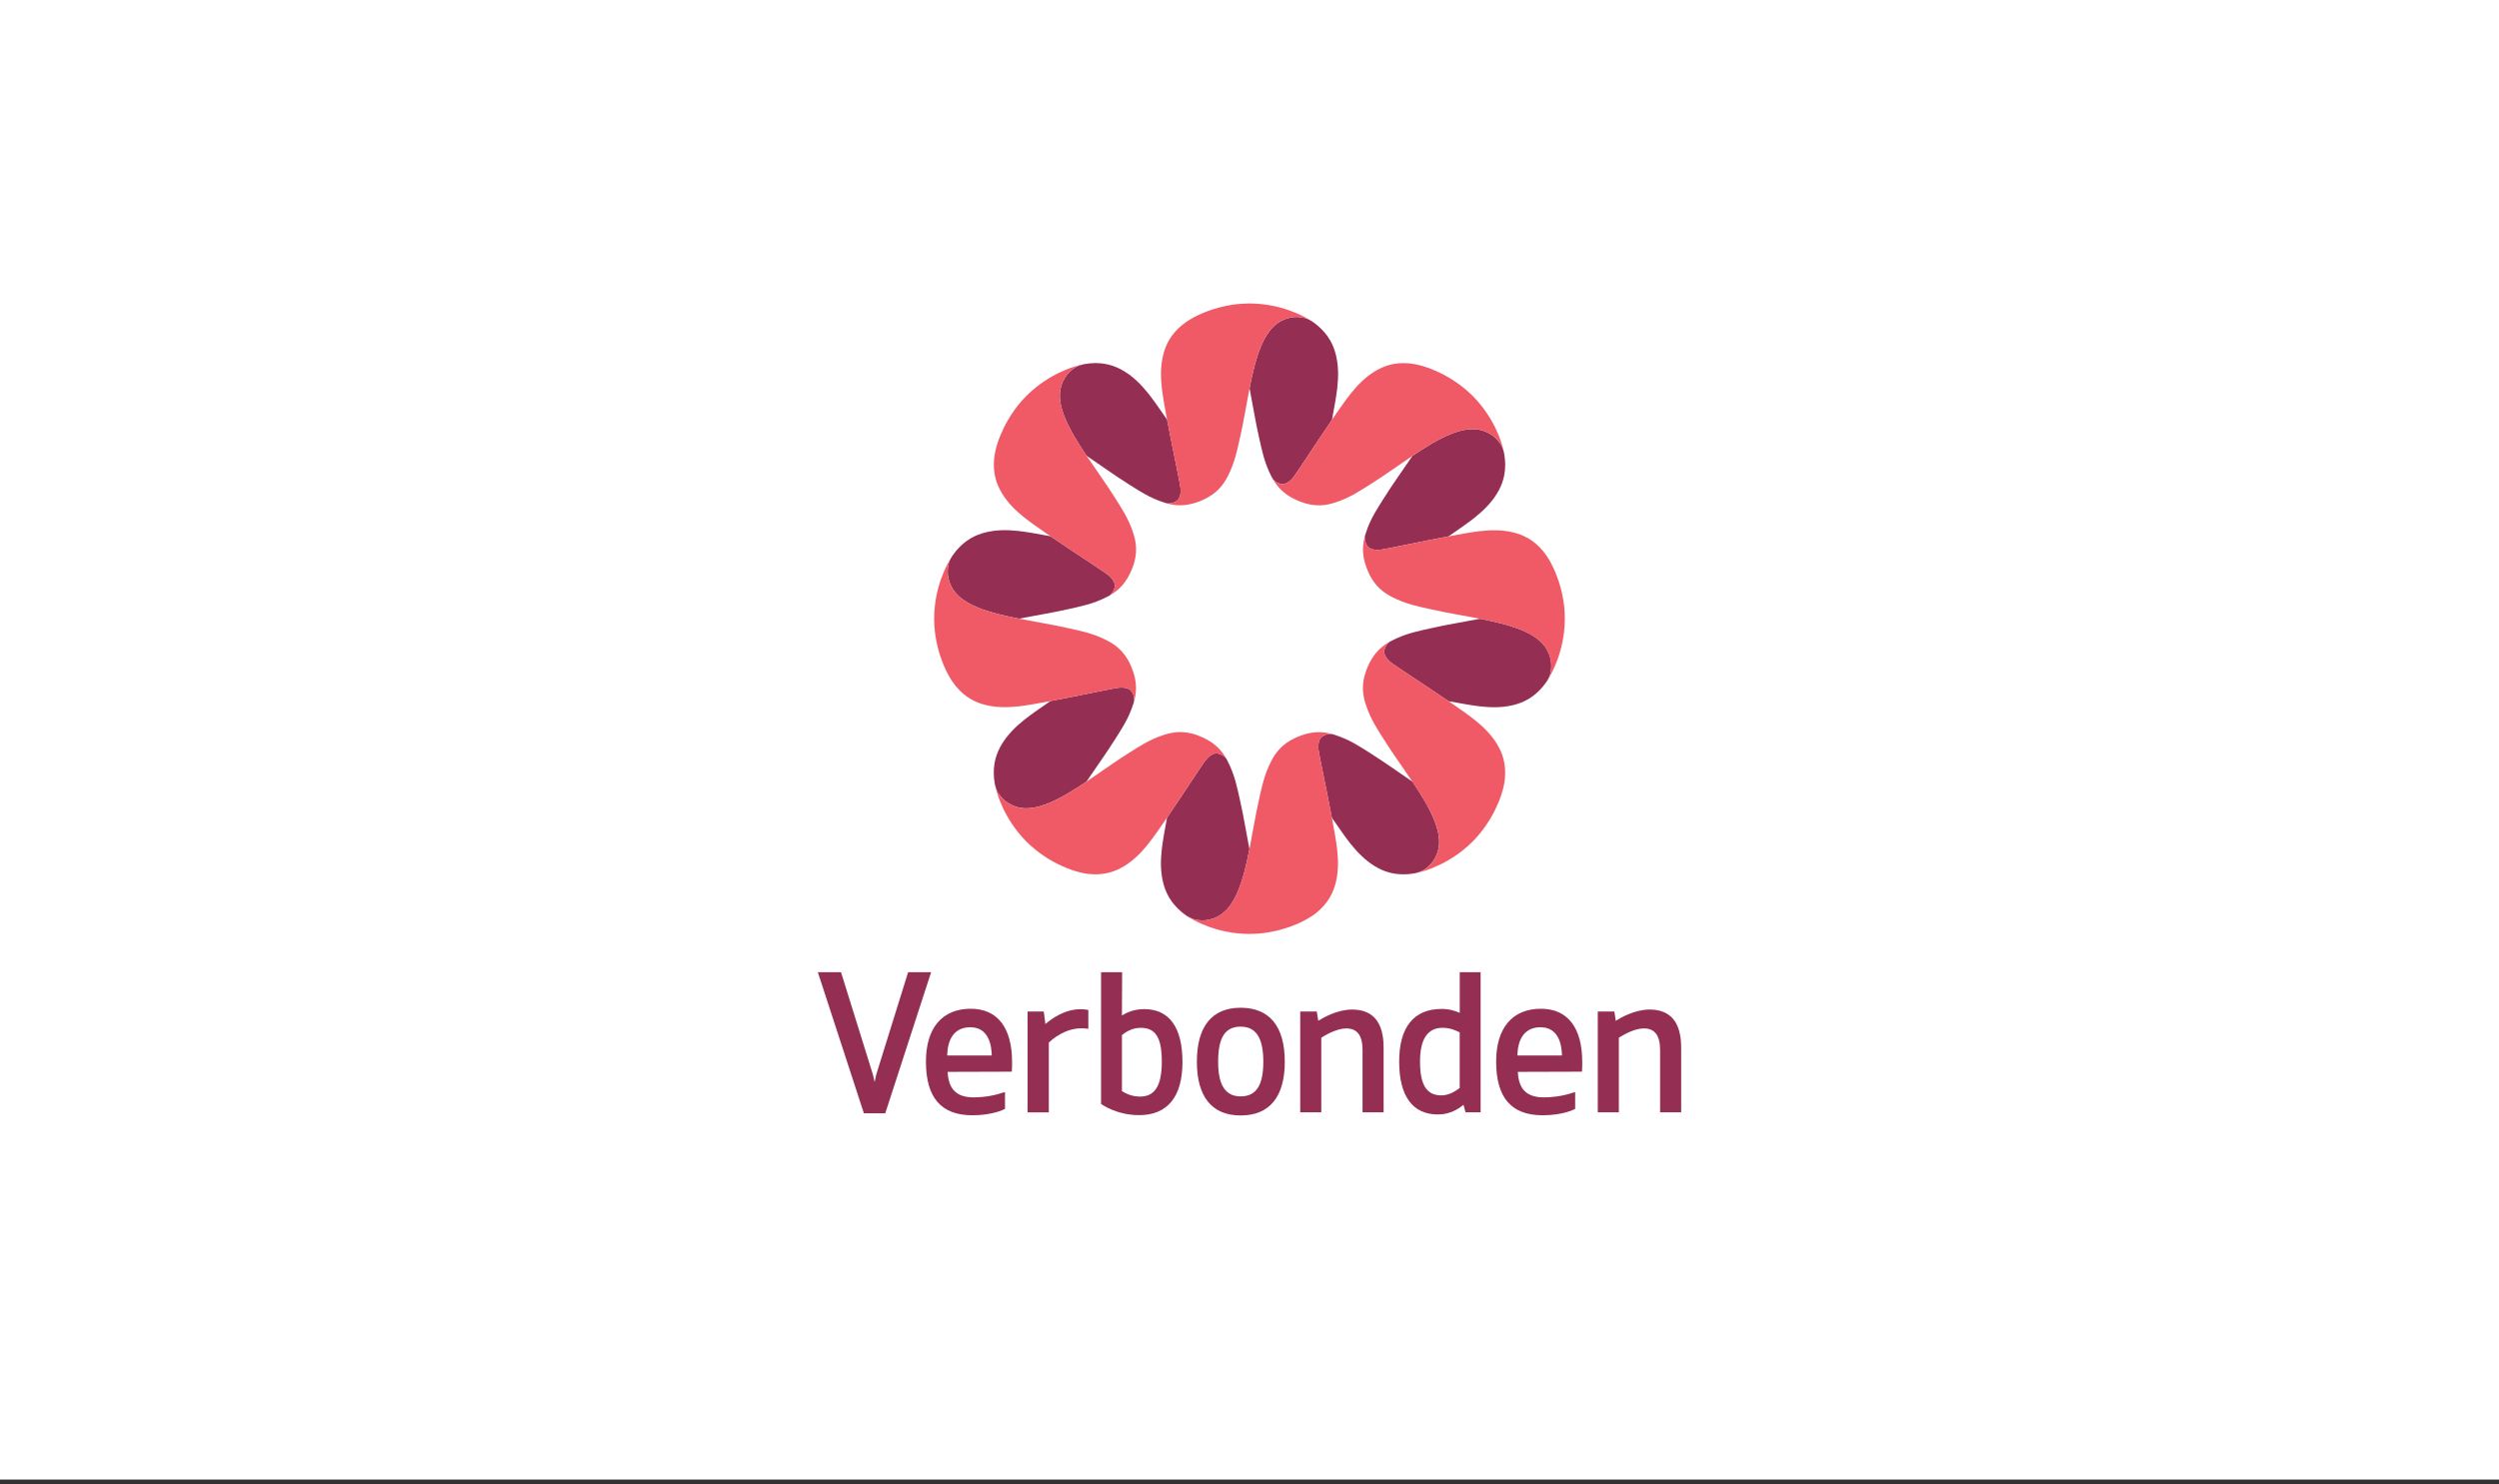 <?xml version="1.0" encoding="utf-8"?>
<!-- Generator: Adobe Illustrator 16.0.0, SVG Export Plug-In . SVG Version: 6.00 Build 0)  -->
<!DOCTYPE svg PUBLIC "-//W3C//DTD SVG 1.1//EN" "http://www.w3.org/Graphics/SVG/1.1/DTD/svg11.dtd">
<svg version="1.1" id="Layer_1" xmlns="http://www.w3.org/2000/svg" xmlns:xlink="http://www.w3.org/1999/xlink" x="0px" y="0px"
	 width="100px" height="59.4px" viewBox="0 0 100 59.4" enable-background="new 0 0 100 59.4" xml:space="preserve">
<rect x="0" y="0" width="100" height="59.4" fill="#333333" stroke="none"/>
<g>
	<defs>
		<rect id="SVGID_1_" width="100" height="59.4"/>
	</defs>
	<clipPath id="SVGID_2_">
		<use xlink:href="#SVGID_1_"  overflow="visible"/>
	</clipPath>
	<rect clip-path="url(#SVGID_2_)" fill="#FFFFFF" width="100" height="59.222"/>
	<g clip-path="url(#SVGID_2_)">
		<defs>
			<rect id="SVGID_3_" width="100" height="59.4"/>
		</defs>
		<clipPath id="SVGID_4_">
			<use xlink:href="#SVGID_3_"  overflow="visible"/>
		</clipPath>
		<path clip-path="url(#SVGID_4_)" fill="#E7372E" d="M50,29.295L50,29.295z"/>
		<path clip-path="url(#SVGID_4_)" fill="#00A151" d="M50,21.479L50,21.479z"/>
		<g clip-path="url(#SVGID_4_)">
			<g>
				<defs>
					<path id="SVGID_5_" d="M50,21.479L50,21.479z"/>
				</defs>
				<clipPath id="SVGID_6_">
					<use xlink:href="#SVGID_5_"  overflow="visible"/>
				</clipPath>
				<path clip-path="url(#SVGID_6_)" fill="#F39B96" d="M50,21.479L50,21.479z"/>
			</g>
		</g>
	</g>
	<polygon clip-path="url(#SVGID_2_)" fill="#942E52" points="36.339,38.915 35.06,43.022 34.999,43.311 34.932,43.017 
		33.654,38.915 32.727,38.915 34.558,44.527 34.57,44.563 35.424,44.563 37.259,38.915 	"/>
	<g clip-path="url(#SVGID_2_)">
		<defs>
			<rect id="SVGID_7_" width="100" height="59.4"/>
		</defs>
		<clipPath id="SVGID_8_">
			<use xlink:href="#SVGID_7_"  overflow="visible"/>
		</clipPath>
		<path clip-path="url(#SVGID_8_)" fill="#942E52" d="M38.843,40.377c-1.138,0-1.791,0.77-1.791,2.112
			c0,1.448,0.609,2.152,1.862,2.152c0.805,0,1.256-0.232,1.274-0.242l0.028-0.014v-0.672l-0.064,0.016
			c-0.004,0.001-0.013,0.004-0.027,0.008c-0.459,0.155-0.887,0.188-1.164,0.188c-0.678,0-1.01-0.325-1.04-1.021l2.567-0.008
			l0.003-0.048c0.008-0.104,0.008-0.253,0.008-0.342C40.499,41.133,39.911,40.377,38.843,40.377 M38.827,41.118
			c0.72,0,0.851,0.687,0.86,1.131h-1.783C37.918,41.519,38.245,41.118,38.827,41.118"/>
		<path clip-path="url(#SVGID_8_)" fill="#942E52" d="M43.242,40.395c-0.657,0-1.175,0.398-1.41,0.594l-0.065-0.502h-0.648v4.037
			h0.851v-2.791c0.157-0.153,0.651-0.574,1.315-0.574c0.069,0,0.139,0.004,0.208,0.015l0.058,0.007v-0.755l-0.043-0.008
			C43.421,40.403,43.331,40.395,43.242,40.395"/>
		<path clip-path="url(#SVGID_8_)" fill="#942E52" d="M45.787,40.392c-0.429,0-0.731,0.151-0.892,0.258l0.008-1.735H44.06v5.27
			l0.021,0.016c0.025,0.018,0.614,0.435,1.502,0.435c1.135,0,1.735-0.735,1.735-2.129C47.317,41.124,46.788,40.392,45.787,40.392
			 M45.622,43.893c-0.329,0-0.57-0.121-0.727-0.22V41.43l0.017-0.012c0.129-0.097,0.368-0.277,0.734-0.277
			c0.6,0,0.845,0.394,0.845,1.356C46.491,43.451,46.215,43.893,45.622,43.893"/>
		<path clip-path="url(#SVGID_8_)" fill="#942E52" d="M49.645,40.337c-1.145,0-1.751,0.747-1.751,2.16
			c0,1.408,0.606,2.152,1.751,2.152c1.156,0,1.767-0.744,1.767-2.152C51.411,41.084,50.801,40.337,49.645,40.337 M49.645,43.885
			c-0.606,0-0.9-0.45-0.9-1.38c0-0.976,0.278-1.411,0.9-1.411c0.619,0,0.908,0.448,0.908,1.411
			C50.553,43.448,50.264,43.885,49.645,43.885"/>
		<path clip-path="url(#SVGID_8_)" fill="#942E52" d="M54.105,40.409c-0.59,0-1.155,0.324-1.354,0.451l-0.058-0.372h-0.663v4.036
			h0.843v-2.988l0.013-0.007c0.146-0.09,0.591-0.364,0.991-0.364c0.436,0,0.647,0.285,0.647,0.869v2.49h0.843v-2.592
			C55.368,40.92,54.943,40.409,54.105,40.409"/>
		<path clip-path="url(#SVGID_8_)" fill="#942E52" d="M58.412,40.543c-0.175-0.08-0.409-0.158-0.727-0.158
			c-1.109,0-1.696,0.729-1.696,2.105c0,1.387,0.538,2.119,1.554,2.119c0.476,0,0.824-0.223,1.02-0.389l0.082,0.303h0.603v-5.609
			h-0.835V40.543z M58.412,43.548c-0.01,0.007-0.02,0.015-0.032,0.023c-0.134,0.096-0.384,0.274-0.703,0.274
			c-0.59,0-0.853-0.418-0.853-1.355c0-0.896,0.303-1.35,0.899-1.35c0.317,0,0.545,0.109,0.688,0.185V43.548z"/>
		<path clip-path="url(#SVGID_8_)" fill="#942E52" d="M61.66,40.377c-1.139,0-1.79,0.77-1.79,2.112c0,1.448,0.607,2.152,1.86,2.152
			c0.806,0,1.257-0.232,1.274-0.242l0.028-0.014v-0.672l-0.064,0.016c-0.004,0.001-0.013,0.004-0.026,0.008
			c-0.46,0.155-0.888,0.188-1.164,0.188c-0.679,0-1.011-0.325-1.04-1.021l2.566-0.008l0.003-0.048
			c0.008-0.104,0.008-0.253,0.008-0.342C63.315,41.133,62.728,40.377,61.66,40.377 M61.644,41.118c0.721,0,0.852,0.687,0.86,1.131
			h-1.783C60.735,41.519,61.062,41.118,61.644,41.118"/>
		<path clip-path="url(#SVGID_8_)" fill="#942E52" d="M66.011,40.409c-0.59,0-1.155,0.324-1.354,0.451L64.6,40.488h-0.663v4.036
			h0.843v-2.988l0.012-0.007c0.146-0.09,0.592-0.364,0.991-0.364c0.437,0,0.648,0.285,0.648,0.869v2.49h0.843v-2.592
			C67.273,40.92,66.849,40.409,66.011,40.409"/>
		<path clip-path="url(#SVGID_8_)" fill="#942E52" d="M51.273,12.843c-0.725,0.373-1.033,1.48-1.271,2.697
			c0.13,0.666,0.24,1.365,0.385,1.993c0.102,0.439,0.194,0.967,0.488,1.532c0.013,0.025,0.027,0.051,0.041,0.078
			c0.054,0.089,0.159,0.176,0.309,0.218c0.191,0.055,0.36-0.056,0.521-0.246c0.126-0.15,0.893-1.342,1.556-2.314
			c0.097-0.508,0.176-0.972,0.21-1.272c0.053-0.468,0.048-0.899-0.052-1.312c-0.101-0.42-0.305-0.826-0.749-1.198
			c-0.056-0.047-0.117-0.093-0.184-0.139c-0.111-0.068-0.272-0.184-0.635-0.192C51.708,12.684,51.489,12.732,51.273,12.843"/>
		<path clip-path="url(#SVGID_8_)" fill="#942E52" d="M42.47,15.435c-0.248,0.775,0.316,1.777,1.008,2.806
			c0.563,0.379,1.135,0.795,1.682,1.137c0.381,0.239,0.82,0.546,1.428,0.738c0.028,0.009,0.058,0.018,0.088,0.027
			c0.101,0.024,0.234,0.01,0.369-0.065c0.173-0.096,0.214-0.294,0.194-0.541c-0.017-0.196-0.318-1.581-0.536-2.737
			c-0.292-0.427-0.563-0.813-0.751-1.048c-0.294-0.368-0.602-0.67-0.964-0.891c-0.369-0.225-0.8-0.369-1.378-0.318
			c-0.072,0.007-0.148,0.018-0.228,0.032c-0.126,0.031-0.322,0.063-0.584,0.313C42.665,15.015,42.544,15.204,42.47,15.435"/>
		<path clip-path="url(#SVGID_8_)" fill="#942E52" d="M38.078,23.492c0.373,0.724,1.48,1.033,2.697,1.271
			c0.666-0.13,1.365-0.24,1.993-0.385c0.439-0.101,0.966-0.194,1.532-0.488c0.025-0.013,0.051-0.027,0.078-0.041
			c0.089-0.054,0.176-0.159,0.218-0.309c0.055-0.191-0.056-0.36-0.246-0.52c-0.15-0.126-1.342-0.893-2.314-1.556
			c-0.508-0.096-0.972-0.176-1.272-0.21c-0.468-0.052-0.899-0.048-1.312,0.052c-0.42,0.101-0.826,0.305-1.198,0.749
			c-0.047,0.056-0.093,0.117-0.139,0.184c-0.068,0.111-0.184,0.272-0.192,0.634C37.919,23.057,37.967,23.276,38.078,23.492"/>
		<path clip-path="url(#SVGID_8_)" fill="#942E52" d="M40.669,32.295c0.775,0.248,1.777-0.316,2.806-1.008
			c0.378-0.563,0.795-1.135,1.137-1.682c0.239-0.381,0.546-0.82,0.738-1.428c0.009-0.028,0.018-0.058,0.027-0.088
			c0.024-0.1,0.01-0.234-0.065-0.369c-0.096-0.173-0.294-0.214-0.541-0.194c-0.196,0.017-1.581,0.318-2.737,0.536
			c-0.427,0.292-0.813,0.563-1.048,0.751c-0.368,0.294-0.67,0.602-0.891,0.964c-0.225,0.369-0.369,0.8-0.318,1.378
			c0.007,0.071,0.017,0.147,0.032,0.228c0.031,0.126,0.063,0.322,0.313,0.584C40.25,32.1,40.438,32.221,40.669,32.295"/>
		<path clip-path="url(#SVGID_8_)" fill="#942E52" d="M48.727,36.688c0.724-0.373,1.033-1.48,1.271-2.697
			c-0.13-0.666-0.24-1.365-0.385-1.993c-0.101-0.439-0.194-0.967-0.488-1.532c-0.013-0.024-0.027-0.051-0.041-0.078
			c-0.054-0.089-0.159-0.176-0.309-0.218c-0.191-0.055-0.36,0.056-0.52,0.246c-0.126,0.15-0.893,1.342-1.556,2.314
			c-0.096,0.508-0.176,0.972-0.21,1.271c-0.052,0.468-0.048,0.899,0.052,1.312c0.101,0.42,0.305,0.825,0.749,1.197
			c0.056,0.047,0.117,0.094,0.184,0.14c0.111,0.067,0.272,0.184,0.634,0.191C48.292,36.846,48.511,36.798,48.727,36.688"/>
		<path clip-path="url(#SVGID_8_)" fill="#942E52" d="M57.53,34.096c0.248-0.775-0.316-1.777-1.008-2.807
			c-0.563-0.378-1.136-0.795-1.683-1.137c-0.381-0.239-0.819-0.546-1.428-0.738c-0.028-0.009-0.058-0.018-0.088-0.027
			c-0.101-0.024-0.234-0.01-0.369,0.065c-0.173,0.096-0.214,0.294-0.194,0.541c0.018,0.196,0.318,1.581,0.536,2.737
			c0.292,0.427,0.563,0.812,0.751,1.048c0.294,0.368,0.603,0.67,0.964,0.891c0.369,0.226,0.801,0.369,1.378,0.318
			c0.072-0.007,0.148-0.018,0.229-0.032c0.126-0.031,0.322-0.062,0.584-0.312C57.335,34.516,57.456,34.327,57.53,34.096"/>
		<path clip-path="url(#SVGID_8_)" fill="#942E52" d="M61.922,26.038c-0.373-0.724-1.479-1.033-2.696-1.271
			c-0.666,0.13-1.365,0.24-1.993,0.385c-0.439,0.101-0.966,0.194-1.532,0.488c-0.024,0.013-0.051,0.027-0.078,0.041
			c-0.089,0.054-0.176,0.159-0.218,0.309c-0.055,0.191,0.056,0.36,0.246,0.52c0.15,0.126,1.342,0.893,2.313,1.556
			c0.509,0.096,0.973,0.176,1.272,0.21c0.468,0.052,0.899,0.048,1.312-0.052c0.421-0.101,0.826-0.305,1.198-0.749
			c0.047-0.056,0.093-0.117,0.14-0.184c0.067-0.111,0.184-0.272,0.191-0.634C62.081,26.473,62.033,26.254,61.922,26.038"/>
		<path clip-path="url(#SVGID_8_)" fill="#942E52" d="M59.33,17.235c-0.774-0.248-1.776,0.316-2.806,1.008
			c-0.378,0.563-0.795,1.135-1.137,1.682c-0.239,0.381-0.546,0.82-0.738,1.428c-0.009,0.028-0.018,0.058-0.027,0.088
			c-0.023,0.1-0.01,0.234,0.065,0.369c0.096,0.173,0.294,0.214,0.541,0.194c0.196-0.017,1.581-0.318,2.737-0.536
			c0.427-0.292,0.812-0.563,1.048-0.751c0.368-0.294,0.67-0.602,0.891-0.964c0.226-0.369,0.369-0.8,0.318-1.378
			c-0.007-0.072-0.019-0.148-0.032-0.228c-0.031-0.126-0.062-0.322-0.312-0.584C59.751,17.43,59.562,17.309,59.33,17.235"/>
		<path clip-path="url(#SVGID_8_)" fill="#F05966" d="M47.045,20.078c-0.135,0.075-0.269,0.089-0.37,0.065
			c-0.002-0.001-0.005-0.001-0.007-0.002c0,0,0.077,0.024,0.177,0.044c0.012,0.002,0.024,0.004,0.035,0.007
			c0.006,0.001,0.01,0.002,0.016,0.002c0.016,0.003,0.033,0.006,0.049,0.009c0.289,0.041,0.593,0.031,0.991-0.113
			c0.008-0.003,0.015-0.005,0.022-0.008c0.024-0.009,0.05-0.02,0.075-0.03c0.032-0.013,0.062-0.024,0.095-0.039
			c0.596-0.26,0.847-0.652,1.001-0.948c0.293-0.565,0.387-1.093,0.488-1.531c0.144-0.629,0.254-1.328,0.385-1.994
			c0.238-1.217,0.547-2.324,1.271-2.697c0.216-0.111,0.435-0.159,0.619-0.155c0.361,0.009,0.522,0.125,0.634,0.193
			c0.003,0.002,0.006,0.004,0.009,0.005c-0.015-0.01-0.03-0.02-0.045-0.03c-0.171-0.11-0.373-0.219-0.601-0.317
			c-0.392-0.169-0.858-0.305-1.371-0.363c-0.163-0.018-0.329-0.029-0.5-0.03c-0.005,0-0.012,0-0.017,0
			c-0.173,0-0.346,0.01-0.517,0.03c-0.492,0.057-0.967,0.191-1.371,0.363c-0.226,0.096-0.429,0.204-0.6,0.317
			c-0.013,0.008-0.025,0.016-0.037,0.025c-0.066,0.045-0.128,0.091-0.184,0.138c-0.444,0.372-0.647,0.778-0.749,1.199
			c-0.1,0.412-0.104,0.843-0.052,1.311c0.034,0.3,0.114,0.763,0.21,1.271c0.219,1.156,0.52,2.541,0.536,2.736
			C47.259,19.784,47.218,19.982,47.045,20.078"/>
		<path clip-path="url(#SVGID_8_)" fill="#F05966" d="M44.596,23.54c-0.043,0.15-0.129,0.255-0.219,0.309
			c-0.001,0.001-0.002,0.002-0.003,0.003c0,0,0.071-0.039,0.156-0.095c0.01-0.007,0.02-0.014,0.031-0.021
			c0.004-0.002,0.008-0.005,0.012-0.008c0.013-0.009,0.027-0.019,0.041-0.029c0.23-0.173,0.435-0.391,0.614-0.765
			c0.006-0.015,0.013-0.029,0.02-0.044c0.023-0.051,0.046-0.105,0.068-0.162c0.237-0.605,0.138-1.06,0.037-1.377
			c-0.192-0.608-0.499-1.047-0.738-1.429c-0.342-0.547-0.759-1.118-1.137-1.681c-0.692-1.029-1.257-2.031-1.008-2.806
			c0.074-0.232,0.195-0.42,0.328-0.548c0.262-0.25,0.457-0.281,0.584-0.312c0.004-0.001,0.007-0.002,0.011-0.002
			c-0.018,0.003-0.036,0.007-0.054,0.011c-0.198,0.042-0.418,0.108-0.649,0.2c-0.396,0.157-0.822,0.391-1.226,0.713
			c-0.128,0.102-0.253,0.212-0.375,0.332c-0.003,0.004-0.007,0.008-0.011,0.012c-0.123,0.121-0.237,0.251-0.344,0.386
			c-0.308,0.388-0.549,0.819-0.713,1.226c-0.092,0.228-0.159,0.448-0.2,0.649c-0.003,0.015-0.006,0.029-0.009,0.043
			c-0.015,0.079-0.025,0.156-0.032,0.228c-0.051,0.577,0.093,1.008,0.318,1.377c0.221,0.363,0.523,0.67,0.89,0.964
			c0.236,0.188,0.621,0.459,1.047,0.75c0.973,0.663,2.165,1.43,2.315,1.556C44.539,23.181,44.65,23.349,44.596,23.54"/>
		<path clip-path="url(#SVGID_8_)" fill="#F05966" d="M45.312,27.72c0.075,0.135,0.089,0.269,0.065,0.37
			c-0.001,0.002-0.001,0.005-0.002,0.008c0-0.001,0.024-0.078,0.044-0.178c0.002-0.012,0.004-0.024,0.007-0.035
			c0.001-0.006,0.002-0.01,0.002-0.016c0.003-0.016,0.006-0.033,0.009-0.049c0.041-0.289,0.031-0.593-0.113-0.992
			c-0.003-0.007-0.005-0.014-0.008-0.021c-0.009-0.024-0.02-0.05-0.03-0.075c-0.013-0.032-0.024-0.062-0.038-0.095
			c-0.261-0.596-0.653-0.847-0.949-1.001c-0.565-0.293-1.093-0.387-1.531-0.488c-0.629-0.144-1.328-0.254-1.994-0.385
			c-1.217-0.238-2.324-0.547-2.697-1.271c-0.111-0.216-0.159-0.435-0.155-0.619c0.009-0.362,0.125-0.523,0.193-0.634
			c0.002-0.003,0.004-0.006,0.005-0.009c-0.01,0.015-0.02,0.03-0.03,0.045c-0.11,0.171-0.219,0.373-0.317,0.601
			c-0.169,0.391-0.305,0.858-0.363,1.371c-0.018,0.163-0.029,0.329-0.03,0.5c0,0.005,0,0.011,0,0.016c0,0.173,0.01,0.346,0.03,0.517
			c0.057,0.492,0.191,0.967,0.363,1.371c0.096,0.226,0.204,0.429,0.317,0.6c0.008,0.013,0.016,0.025,0.025,0.037
			c0.045,0.066,0.091,0.128,0.138,0.184c0.372,0.444,0.778,0.647,1.199,0.749c0.412,0.1,0.843,0.104,1.311,0.052
			c0.3-0.034,0.763-0.114,1.271-0.21c1.156-0.219,2.541-0.52,2.736-0.536C45.019,27.506,45.217,27.547,45.312,27.72"/>
		<path clip-path="url(#SVGID_8_)" fill="#F05966" d="M48.775,30.169c0.15,0.043,0.255,0.129,0.309,0.219
			c0.001,0.001,0.002,0.002,0.003,0.003c-0.001,0-0.039-0.071-0.095-0.157c-0.007-0.009-0.013-0.019-0.02-0.029
			c-0.003-0.004-0.006-0.008-0.009-0.013c-0.01-0.013-0.019-0.027-0.029-0.041c-0.173-0.23-0.391-0.436-0.766-0.614
			c-0.014-0.006-0.028-0.013-0.042-0.02h-0.001c-0.051-0.023-0.105-0.046-0.162-0.068c-0.605-0.237-1.06-0.138-1.377-0.037
			c-0.608,0.192-1.047,0.499-1.429,0.738c-0.547,0.342-1.118,0.759-1.681,1.137c-1.029,0.692-2.031,1.258-2.806,1.009
			c-0.232-0.074-0.42-0.195-0.548-0.328c-0.25-0.262-0.281-0.457-0.312-0.584c-0.001-0.004-0.002-0.007-0.002-0.011
			c0.003,0.018,0.007,0.035,0.011,0.054c0.042,0.198,0.108,0.418,0.2,0.648c0.157,0.396,0.391,0.822,0.713,1.227
			c0.102,0.128,0.212,0.253,0.332,0.375c0.004,0.003,0.008,0.007,0.012,0.011c0.121,0.123,0.251,0.237,0.386,0.344
			c0.388,0.309,0.819,0.55,1.226,0.713c0.228,0.093,0.448,0.159,0.649,0.2c0.015,0.003,0.029,0.006,0.043,0.009
			c0.079,0.016,0.156,0.025,0.228,0.032c0.577,0.051,1.008-0.093,1.377-0.317c0.363-0.222,0.67-0.523,0.964-0.892
			c0.188-0.234,0.459-0.62,0.75-1.046c0.663-0.973,1.43-2.165,1.556-2.314C48.416,30.226,48.584,30.115,48.775,30.169"/>
		<path clip-path="url(#SVGID_8_)" fill="#F05966" d="M52.955,29.453c0.135-0.075,0.269-0.089,0.37-0.065
			c0.002,0.001,0.005,0.001,0.008,0.002c0,0-0.078-0.024-0.178-0.044c-0.013-0.002-0.024-0.004-0.035-0.007
			c-0.006-0.001-0.011-0.002-0.017-0.002c-0.016-0.003-0.033-0.006-0.049-0.009c-0.289-0.041-0.593-0.031-0.992,0.113
			c-0.007,0.003-0.014,0.005-0.021,0.008c-0.024,0.009-0.05,0.02-0.075,0.03c-0.032,0.013-0.063,0.024-0.095,0.039
			c-0.597,0.26-0.848,0.652-1.001,0.948c-0.293,0.565-0.388,1.094-0.488,1.531c-0.144,0.629-0.254,1.328-0.385,1.994
			c-0.238,1.217-0.547,2.324-1.271,2.697c-0.216,0.11-0.435,0.159-0.619,0.154c-0.362-0.009-0.523-0.125-0.634-0.192
			c-0.003-0.002-0.006-0.004-0.009-0.005c0.015,0.01,0.03,0.02,0.045,0.029c0.171,0.11,0.373,0.22,0.601,0.317
			c0.391,0.169,0.858,0.305,1.371,0.363c0.163,0.018,0.329,0.028,0.5,0.029c0.005,0,0.011,0,0.016,0c0.173,0,0.346-0.01,0.517-0.029
			c0.492-0.058,0.967-0.191,1.371-0.363c0.226-0.096,0.429-0.204,0.601-0.317c0.013-0.008,0.024-0.016,0.036-0.024
			c0.066-0.045,0.128-0.091,0.185-0.139c0.443-0.371,0.646-0.777,0.749-1.198c0.1-0.412,0.104-0.844,0.052-1.312
			c-0.034-0.3-0.114-0.763-0.21-1.271c-0.219-1.156-0.521-2.541-0.536-2.736C52.741,29.747,52.782,29.549,52.955,29.453"/>
		<path clip-path="url(#SVGID_8_)" fill="#F05966" d="M55.403,25.991c0.044-0.15,0.13-0.255,0.22-0.309
			c0.001,0,0.002-0.002,0.003-0.003c0,0-0.071,0.039-0.157,0.095c-0.009,0.007-0.019,0.013-0.029,0.02
			c-0.004,0.003-0.008,0.006-0.013,0.009c-0.013,0.01-0.027,0.019-0.041,0.029c-0.229,0.173-0.436,0.391-0.614,0.766
			c-0.006,0.014-0.013,0.028-0.02,0.043c-0.023,0.051-0.046,0.105-0.068,0.162c-0.236,0.605-0.138,1.06-0.037,1.377
			c0.192,0.608,0.499,1.047,0.738,1.429c0.342,0.547,0.759,1.118,1.137,1.681c0.692,1.029,1.257,2.031,1.009,2.806
			c-0.074,0.232-0.195,0.42-0.328,0.548c-0.263,0.25-0.457,0.281-0.584,0.312c-0.004,0.001-0.008,0.002-0.012,0.002
			c0.019-0.003,0.036-0.007,0.055-0.011c0.197-0.042,0.418-0.108,0.648-0.2c0.396-0.157,0.822-0.391,1.227-0.713
			c0.128-0.103,0.253-0.212,0.375-0.332c0.003-0.004,0.007-0.008,0.011-0.012c0.123-0.121,0.237-0.251,0.344-0.387
			c0.309-0.388,0.549-0.818,0.713-1.226c0.092-0.229,0.159-0.448,0.2-0.649c0.003-0.015,0.006-0.028,0.009-0.043
			c0.016-0.079,0.025-0.155,0.032-0.228c0.051-0.577-0.093-1.008-0.318-1.377c-0.221-0.363-0.522-0.67-0.891-0.964
			c-0.235-0.188-0.62-0.459-1.046-0.75c-0.973-0.663-2.165-1.43-2.315-1.556C55.461,26.35,55.35,26.182,55.403,25.991"/>
		<path clip-path="url(#SVGID_8_)" fill="#F05966" d="M62.59,24.251c-0.058-0.493-0.191-0.968-0.363-1.371
			c-0.096-0.226-0.204-0.43-0.317-0.601c-0.009-0.012-0.017-0.024-0.024-0.036c-0.045-0.067-0.092-0.128-0.138-0.184
			c-0.372-0.444-0.779-0.648-1.199-0.749c-0.412-0.1-0.843-0.104-1.312-0.052c-0.3,0.033-0.763,0.114-1.271,0.21
			c-1.156,0.219-2.541,0.52-2.737,0.536c-0.247,0.021-0.445-0.02-0.541-0.193c-0.075-0.135-0.089-0.269-0.064-0.37
			c0.001-0.003,0.001-0.005,0.002-0.008c0,0-0.024,0.078-0.044,0.178c-0.003,0.011-0.006,0.023-0.008,0.035
			c-0.001,0.005-0.002,0.01-0.003,0.015c-0.003,0.017-0.005,0.033-0.008,0.05c-0.041,0.289-0.032,0.592,0.113,0.991
			c0.002,0.007,0.005,0.014,0.008,0.021c0.009,0.025,0.02,0.051,0.03,0.076c0.013,0.032,0.023,0.062,0.038,0.095
			c0.261,0.596,0.652,0.847,0.948,1c0.565,0.294,1.094,0.387,1.531,0.488c0.629,0.145,1.328,0.255,1.994,0.385
			c1.217,0.239,2.324,0.548,2.697,1.271c0.11,0.216,0.159,0.436,0.153,0.62c-0.008,0.361-0.124,0.522-0.191,0.633
			c-0.002,0.004-0.004,0.007-0.006,0.01c0.01-0.015,0.021-0.03,0.03-0.046c0.11-0.17,0.22-0.373,0.317-0.601
			c0.168-0.391,0.305-0.858,0.363-1.371c0.018-0.162,0.028-0.329,0.029-0.499c0-0.006,0-0.011,0-0.017
			C62.619,24.594,62.609,24.422,62.59,24.251"/>
		<path clip-path="url(#SVGID_8_)" fill="#F05966" d="M51.226,19.361c-0.15-0.043-0.256-0.129-0.31-0.219
			c-0.001-0.001-0.002-0.002-0.003-0.003c0.001,0,0.039,0.071,0.095,0.156c0.008,0.01,0.014,0.02,0.021,0.03
			c0.003,0.004,0.006,0.008,0.009,0.013c0.01,0.013,0.02,0.027,0.03,0.041c0.172,0.23,0.39,0.435,0.764,0.614
			c0.016,0.006,0.029,0.013,0.044,0.02c0.051,0.023,0.105,0.046,0.162,0.068c0.605,0.237,1.061,0.138,1.377,0.037
			c0.608-0.192,1.047-0.499,1.429-0.738c0.548-0.342,1.118-0.759,1.682-1.137c1.028-0.692,2.031-1.257,2.806-1.008
			c0.232,0.074,0.42,0.195,0.548,0.328c0.25,0.262,0.281,0.458,0.312,0.584c0.001,0.004,0.002,0.007,0.002,0.011
			c-0.003-0.018-0.007-0.036-0.011-0.054c-0.042-0.198-0.108-0.418-0.2-0.649c-0.157-0.396-0.392-0.822-0.713-1.226
			c-0.103-0.128-0.212-0.253-0.332-0.375c-0.004-0.003-0.009-0.007-0.013-0.011c-0.121-0.123-0.251-0.237-0.386-0.344
			c-0.388-0.308-0.819-0.549-1.226-0.713c-0.229-0.092-0.448-0.159-0.649-0.2c-0.015-0.003-0.029-0.006-0.043-0.009
			c-0.079-0.015-0.156-0.025-0.228-0.032c-0.577-0.051-1.009,0.093-1.377,0.318c-0.363,0.221-0.671,0.523-0.965,0.891
			c-0.188,0.235-0.459,0.62-0.75,1.046c-0.662,0.973-1.43,2.165-1.556,2.315C51.584,19.304,51.416,19.416,51.226,19.361"/>
	</g>
</g>
</svg>
